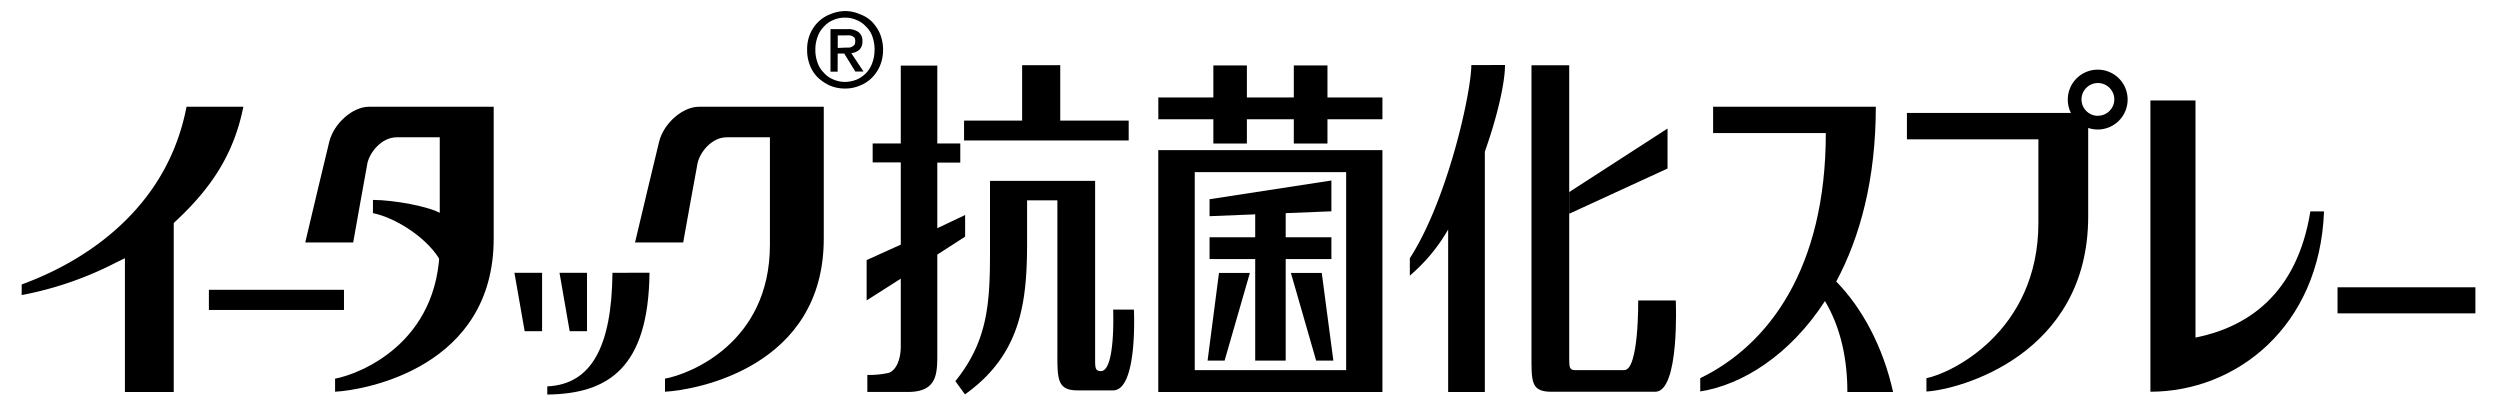 <svg xmlns="http://www.w3.org/2000/svg" viewBox="0 0 610 100"><defs><style>.cls-1{fill:none;}</style></defs><g id="レイヤー_2" data-name="レイヤー 2"><g id="レイヤー_1-2" data-name="レイヤー 1"><g id="イータック抗菌化スプレー"><rect class="cls-1" width="610" height="100"/><rect x="570.36" y="70.1" width="33.64" height="6.36"/><path d="M535.7,82.37V24.52h-11V95.58c20.82,0,41.32-15.74,42.36-44h-3.33C560.43,72,548.19,79.87,535.7,82.37Z"/><path d="M461.91,95.64c-2.42-11-7.58-20.54-13.87-26.95,5.83-10.85,9.66-25,9.66-42.64H418v6.42h27.5c0,32.89-13.84,51.66-30.64,59.8v3.24c10.22-1.59,21.88-8.86,30.43-22.05,4,6.69,5.47,14.54,5.47,22.18Z"/><path d="M465.29,34h32.08V54.34c0,26.75-21.54,36.84-27.32,37.93v3.26c7.81-.42,39.47-8.81,39.47-42.73V27.55H465.29Z"/><path d="M511.89,17a7.3,7.3,0,1,0,7.25,7.25A7.27,7.27,0,0,0,511.89,17Zm0,11.26a4,4,0,1,1,4-4A4,4,0,0,1,511.89,28.24Z"/><path d="M215.47,12.12a10,10,0,0,1-.73,3.86,9.17,9.17,0,0,1-2,3,8.43,8.43,0,0,1-3,1.93,8.78,8.78,0,0,1-3.5.69,9.4,9.4,0,0,1-3.78-.73,10.67,10.67,0,0,1-2.94-2,8.13,8.13,0,0,1-1.92-3,9.86,9.86,0,0,1-.66-3.72,9.57,9.57,0,0,1,.72-3.87,9.23,9.23,0,0,1,2.06-3,8.56,8.56,0,0,1,2.95-1.84,9.35,9.35,0,0,1,3.57-.74,8.82,8.82,0,0,1,3.5.74,8.11,8.11,0,0,1,3,1.84,10,10,0,0,1,2,3,10.5,10.5,0,0,1,.73,3.87m-2.07,0A9.59,9.59,0,0,0,212.89,9a6.07,6.07,0,0,0-1.52-2.44A6.15,6.15,0,0,0,209,4.89a6.35,6.35,0,0,0-2.83-.58,6.65,6.65,0,0,0-2.85.58,6,6,0,0,0-2.31,1.64A6.37,6.37,0,0,0,199.49,9a8.66,8.66,0,0,0-.54,3.15,8.56,8.56,0,0,0,.49,3,6,6,0,0,0,1.49,2.5,6.12,6.12,0,0,0,2.26,1.68,7.3,7.3,0,0,0,3,.66,8.11,8.11,0,0,0,2.83-.57,7.12,7.12,0,0,0,2.33-1.62,6.88,6.88,0,0,0,1.52-2.55,8.66,8.66,0,0,0,.51-3.13m-9,5.36h-1.74V7.11h4a4.4,4.4,0,0,1,2.78.68,2.56,2.56,0,0,1,1,2.32,2.56,2.56,0,0,1-.72,2,3.26,3.26,0,0,1-2,.84l3,4.51h-2L206,13.07h-1.6Zm1.9-5.86c.36,0,.63,0,.89,0a2.15,2.15,0,0,0,.79-.26,2.68,2.68,0,0,0,.57-.46,2.58,2.58,0,0,0,.15-.84,1.75,1.75,0,0,0-.17-.83,3.23,3.23,0,0,0-.57-.44,1.93,1.93,0,0,0-.75-.16,4.91,4.91,0,0,0-.78,0h-2v3.07Z"/><polygon points="294.65 87.99 298.8 87.99 304.97 66.6 297.43 66.6 294.65 87.99"/><polygon points="314.98 66.6 321.14 87.99 325.34 87.99 322.51 66.6 314.98 66.6"/><polygon points="323.9 23.78 323.9 15.97 315.69 15.97 315.69 23.78 304.24 23.78 304.24 15.97 296.06 15.97 296.06 23.78 282.63 23.78 282.63 29.1 296.06 29.1 296.06 35.02 304.24 35.02 304.24 29.1 315.69 29.1 315.69 35.02 323.9 35.02 323.9 29.1 337.31 29.1 337.31 23.78 323.9 23.78"/><polygon points="324.86 57.89 313.71 57.89 313.71 52.01 324.86 51.56 324.86 44.04 295.13 48.61 295.13 52.75 306.27 52.3 306.27 57.89 295.13 57.89 295.13 63.21 306.27 63.21 306.27 87.99 313.71 87.99 313.71 63.21 324.86 63.21 324.86 57.89"/><path d="M282.62,95.64h54.69v-59H282.62Zm8.9-5.33V42h36.94V90.31Z"/><path d="M211.46,73.3V63.46l8.33-3.77V39.63h-6.86V35h6.86v-19h8.91V35h5.61v4.68H228.7v16l6.79-3.22v5.28l-6.79,4.38V86.22c0,5,0,9.42-7.23,9.42h-9.84V91.48a21.47,21.47,0,0,0,5.21-.5c1.93-.68,2.95-3.46,2.95-6.44V68ZM267.21,88c0,1.86.14,2.55,1.4,2.55,3.62,0,3-15,3-15h5.06s1,19.7-5.08,19.7h-8.7c-5,0-4.89-2.89-4.89-9.51V48.88h-7.39V59.06c0,14.69-1.46,27.42-15.16,37.17L233.11,93c7.71-9.57,8.45-18.47,8.45-31.13V44.13h25.65Zm-8.51-72.1V29.43h16.7v4.85H235.23V29.43H249.4V15.91Z"/><path d="M359,15.88c0,6.69-5.8,32.91-15,47.13v4.24A42.59,42.59,0,0,0,353.35,56V95.64h8.95V37c3.1-8.73,4.92-16.83,4.92-21.14Z"/><path d="M408.89,73.31h-9.17s.21,17-3.41,17h-12c-1.29,0-1.42-.68-1.42-2.54V15.93h-9.21V86.59c0,6.61-.14,9,4.94,9h25.23C409.89,95.64,408.89,73.31,408.89,73.31Z"/><polygon points="406.88 31.36 382.87 46.87 382.87 52.16 406.88 41.12 406.88 31.36"/><path d="M89.65,39.81c.55-2.58,3.41-6.31,7.14-6.31H107.3V59.72c0,24.18-19.88,31.64-25.54,32.67v3.19c7.64-.42,38.7-6.08,38.7-37.34V26.05H90c-3.92,0-8.5,4-9.65,8.5-.78,3.05-4.57,19.17-5.87,24.61h11.7S89.5,40.46,89.65,39.81Z"/><path d="M201,26.05H170.5c-3.92,0-8.54,4-9.67,8.5-.77,3.05-4.58,19.17-5.88,24.61H166.7c.75-4.18,3.19-17.79,3.51-19.35.54-2.58,3.38-6.31,7.1-6.31h10.55V59.72c0,24.18-19.88,31.64-25.6,32.67v3.19C170,95.16,201,89.5,201,58.24Z"/><path d="M149.44,66.56c-.16,17.93-5.11,27.24-15.9,27.71v2c14.81-.19,24.68-6.39,24.94-29.72Z"/><path d="M45.51,26.05C39.66,56.61,11.34,67.14,5.29,69.41V72a84.43,84.43,0,0,0,22.79-7.82L30.48,63V95.64H42.39V54.41l.53-.49c8.57-8,14.12-16.21,16.46-27.87Z"/><rect x="50.97" y="70.71" width="32.96" height="4.92"/><polygon points="132.27 66.56 125.52 66.56 128.02 80.82 132.27 80.82 132.27 66.56"/><polygon points="143.23 80.82 143.23 66.56 136.52 66.56 139 80.82 143.23 80.82"/><path d="M91,48.78V52c5.82,1.2,13.89,6.45,16.76,12.19v-12C104.85,50.35,95.91,48.78,91,48.78Z"/></g></g></g></svg>